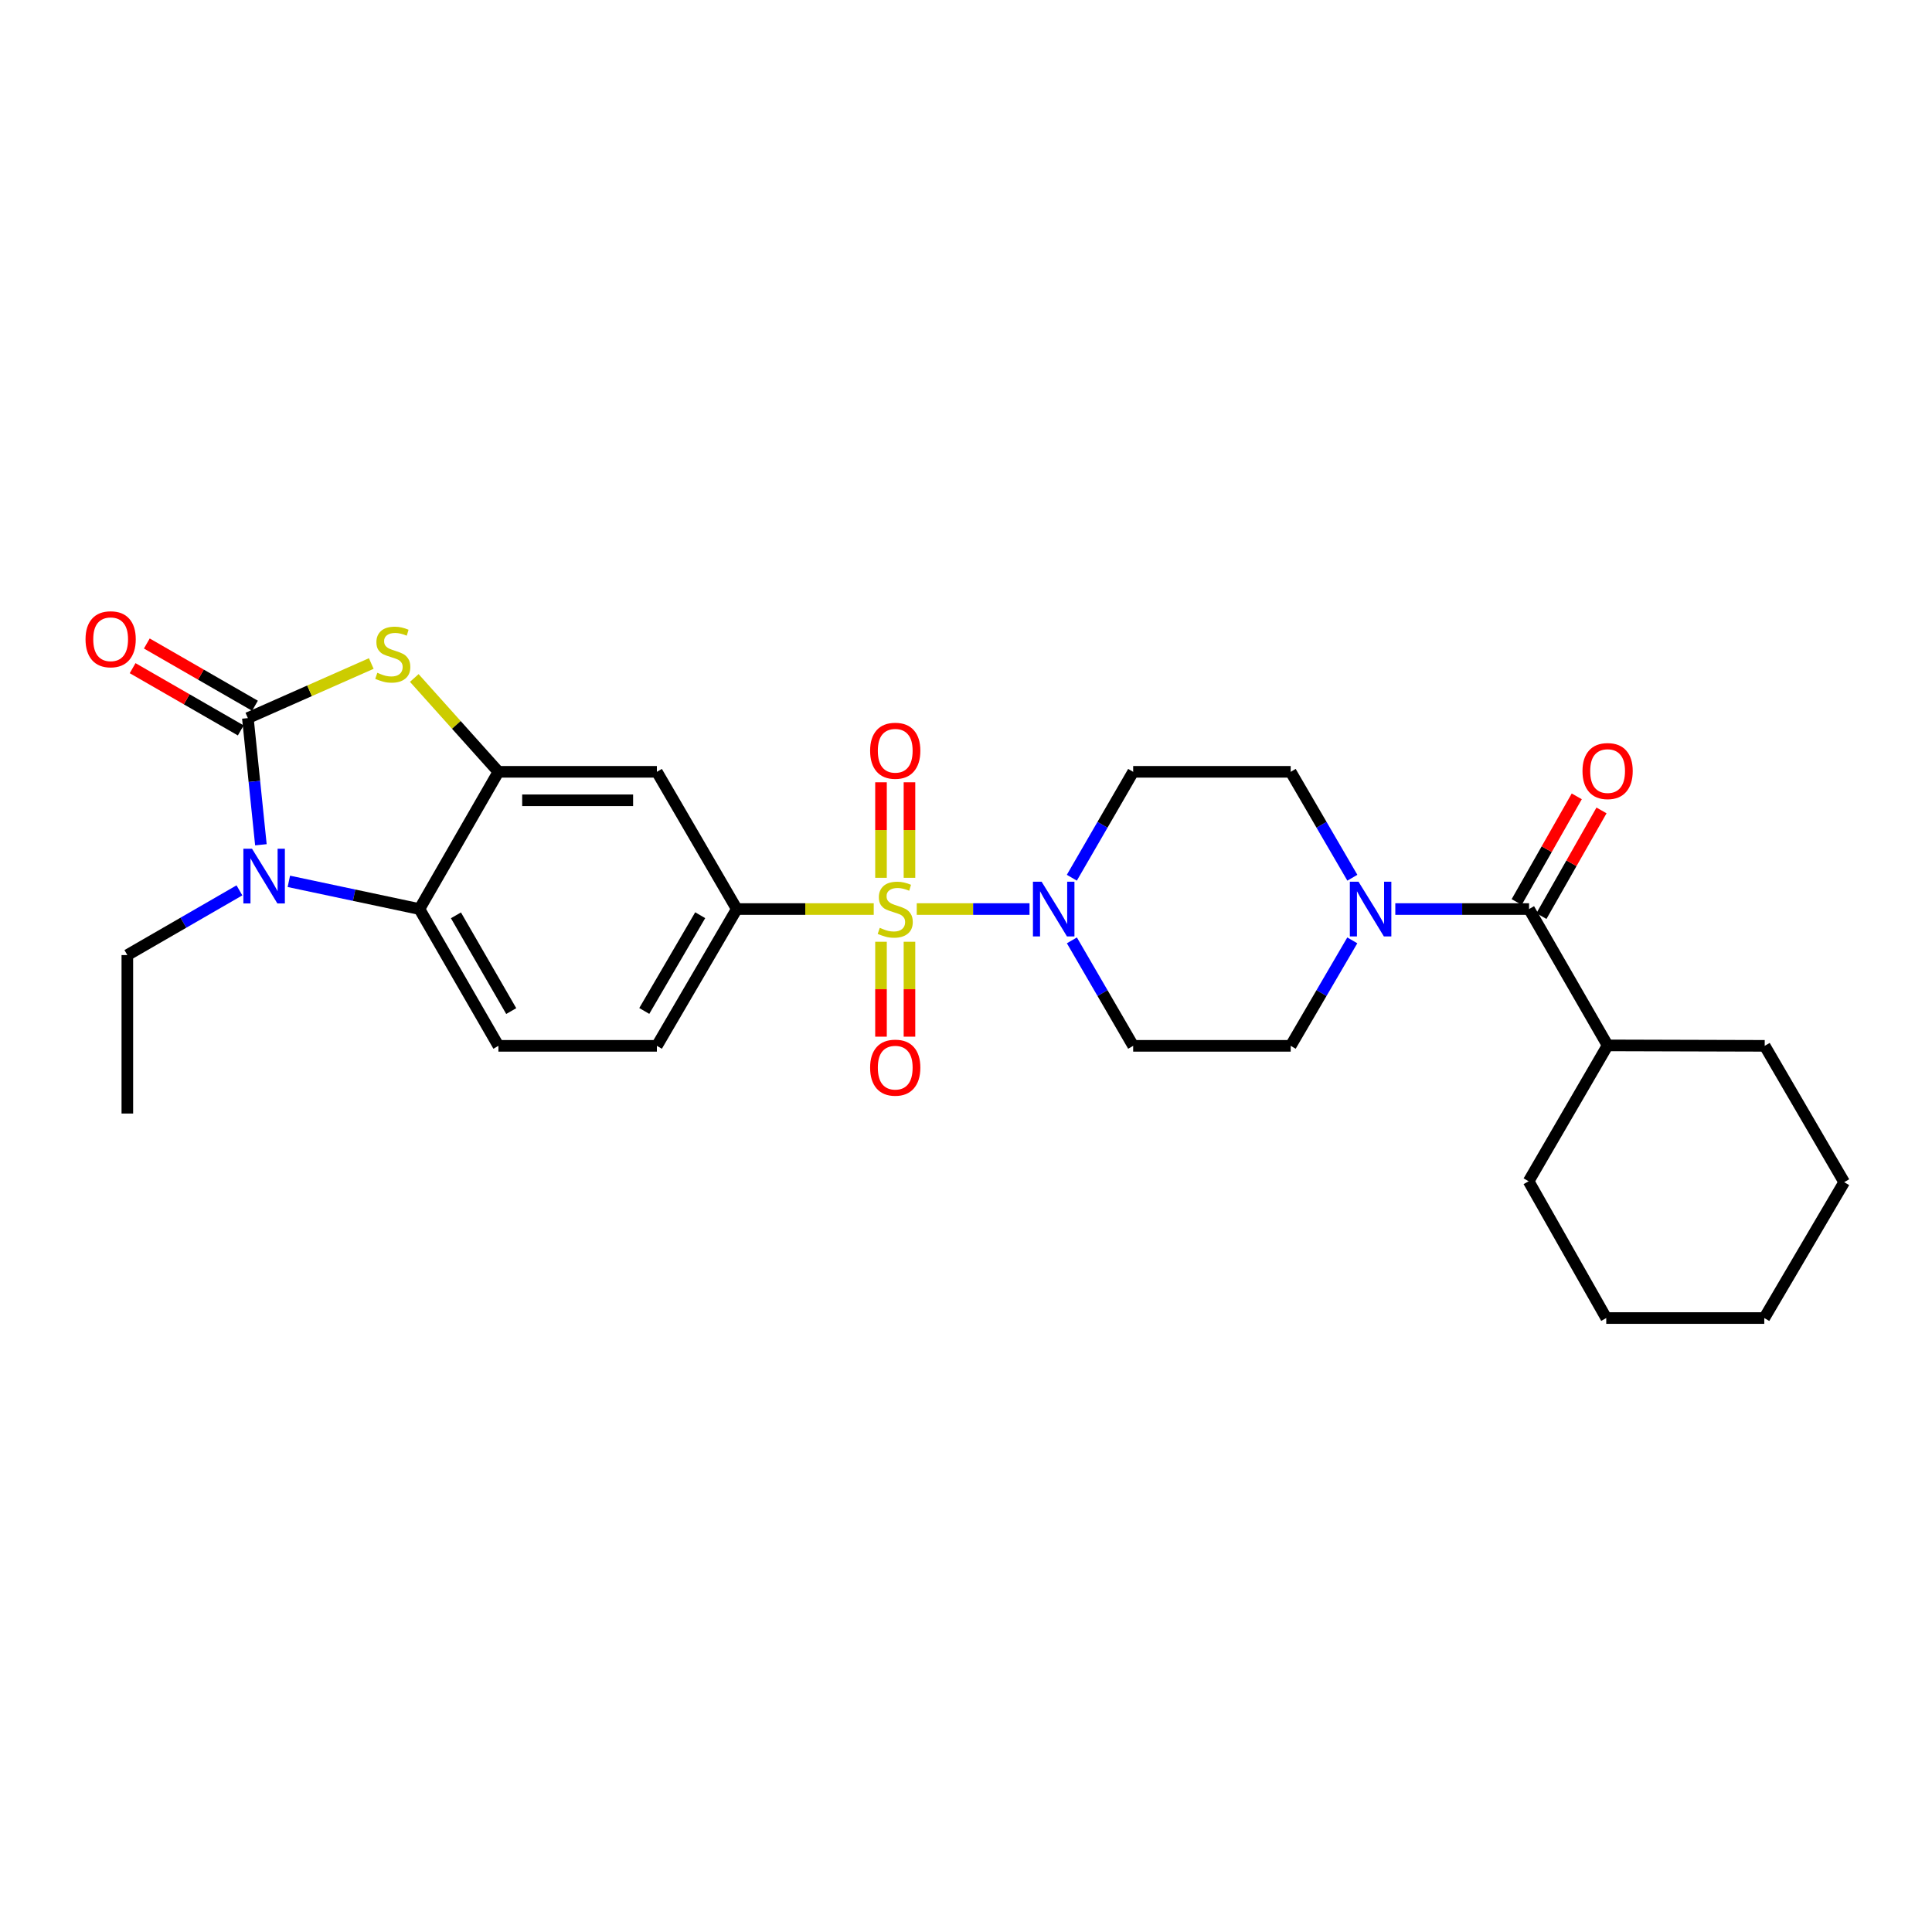 <?xml version='1.0' encoding='iso-8859-1'?>
<svg version='1.1' baseProfile='full'
              xmlns='http://www.w3.org/2000/svg'
                      xmlns:rdkit='http://www.rdkit.org/xml'
                      xmlns:xlink='http://www.w3.org/1999/xlink'
                  xml:space='preserve'
width='1000px' height='1000px' viewBox='0 0 1000 1000'>
<!-- END OF HEADER -->
<rect style='opacity:1.0;fill:#FFFFFF;stroke:none' width='1000' height='1000' x='0' y='0'> </rect>
<path class='bond-3' d='M 474.503,470.522 L 503.69,470.522' style='fill:none;fill-rule:evenodd;stroke:#CCCC00;stroke-width:6px;stroke-linecap:butt;stroke-linejoin:miter;stroke-opacity:1' />
<path class='bond-3' d='M 503.69,470.522 L 532.878,470.522' style='fill:none;fill-rule:evenodd;stroke:#0000FF;stroke-width:6px;stroke-linecap:butt;stroke-linejoin:miter;stroke-opacity:1' />
<path class='bond-6' d='M 452.242,470.522 L 416.798,470.522' style='fill:none;fill-rule:evenodd;stroke:#CCCC00;stroke-width:6px;stroke-linecap:butt;stroke-linejoin:miter;stroke-opacity:1' />
<path class='bond-6' d='M 416.798,470.522 L 381.354,470.522' style='fill:none;fill-rule:evenodd;stroke:#000000;stroke-width:6px;stroke-linecap:butt;stroke-linejoin:miter;stroke-opacity:1' />
<path class='bond-10' d='M 470.741,454.352 L 470.741,429.631' style='fill:none;fill-rule:evenodd;stroke:#CCCC00;stroke-width:6px;stroke-linecap:butt;stroke-linejoin:miter;stroke-opacity:1' />
<path class='bond-10' d='M 470.741,429.631 L 470.741,404.911' style='fill:none;fill-rule:evenodd;stroke:#FF0000;stroke-width:6px;stroke-linecap:butt;stroke-linejoin:miter;stroke-opacity:1' />
<path class='bond-10' d='M 456.003,454.352 L 456.003,429.631' style='fill:none;fill-rule:evenodd;stroke:#CCCC00;stroke-width:6px;stroke-linecap:butt;stroke-linejoin:miter;stroke-opacity:1' />
<path class='bond-10' d='M 456.003,429.631 L 456.003,404.911' style='fill:none;fill-rule:evenodd;stroke:#FF0000;stroke-width:6px;stroke-linecap:butt;stroke-linejoin:miter;stroke-opacity:1' />
<path class='bond-11' d='M 456.003,487.453 L 456.003,512.019' style='fill:none;fill-rule:evenodd;stroke:#CCCC00;stroke-width:6px;stroke-linecap:butt;stroke-linejoin:miter;stroke-opacity:1' />
<path class='bond-11' d='M 456.003,512.019 L 456.003,536.585' style='fill:none;fill-rule:evenodd;stroke:#FF0000;stroke-width:6px;stroke-linecap:butt;stroke-linejoin:miter;stroke-opacity:1' />
<path class='bond-11' d='M 470.741,487.453 L 470.741,512.019' style='fill:none;fill-rule:evenodd;stroke:#CCCC00;stroke-width:6px;stroke-linecap:butt;stroke-linejoin:miter;stroke-opacity:1' />
<path class='bond-11' d='M 470.741,512.019 L 470.741,536.585' style='fill:none;fill-rule:evenodd;stroke:#FF0000;stroke-width:6px;stroke-linecap:butt;stroke-linejoin:miter;stroke-opacity:1' />
<path class='bond-0' d='M 128.292,371.679 L 160.232,357.555' style='fill:none;fill-rule:evenodd;stroke:#000000;stroke-width:6px;stroke-linecap:butt;stroke-linejoin:miter;stroke-opacity:1' />
<path class='bond-0' d='M 160.232,357.555 L 192.171,343.431' style='fill:none;fill-rule:evenodd;stroke:#CCCC00;stroke-width:6px;stroke-linecap:butt;stroke-linejoin:miter;stroke-opacity:1' />
<path class='bond-15' d='M 131.969,365.292 L 103.982,349.182' style='fill:none;fill-rule:evenodd;stroke:#000000;stroke-width:6px;stroke-linecap:butt;stroke-linejoin:miter;stroke-opacity:1' />
<path class='bond-15' d='M 103.982,349.182 L 75.996,333.072' style='fill:none;fill-rule:evenodd;stroke:#FF0000;stroke-width:6px;stroke-linecap:butt;stroke-linejoin:miter;stroke-opacity:1' />
<path class='bond-15' d='M 124.616,378.065 L 96.63,361.955' style='fill:none;fill-rule:evenodd;stroke:#000000;stroke-width:6px;stroke-linecap:butt;stroke-linejoin:miter;stroke-opacity:1' />
<path class='bond-15' d='M 96.63,361.955 L 68.643,345.846' style='fill:none;fill-rule:evenodd;stroke:#FF0000;stroke-width:6px;stroke-linecap:butt;stroke-linejoin:miter;stroke-opacity:1' />
<path class='bond-30' d='M 128.292,371.679 L 131.666,404.465' style='fill:none;fill-rule:evenodd;stroke:#000000;stroke-width:6px;stroke-linecap:butt;stroke-linejoin:miter;stroke-opacity:1' />
<path class='bond-30' d='M 131.666,404.465 L 135.041,437.252' style='fill:none;fill-rule:evenodd;stroke:#0000FF;stroke-width:6px;stroke-linecap:butt;stroke-linejoin:miter;stroke-opacity:1' />
<path class='bond-1' d='M 149.504,456.182 L 183.301,463.352' style='fill:none;fill-rule:evenodd;stroke:#0000FF;stroke-width:6px;stroke-linecap:butt;stroke-linejoin:miter;stroke-opacity:1' />
<path class='bond-1' d='M 183.301,463.352 L 217.098,470.522' style='fill:none;fill-rule:evenodd;stroke:#000000;stroke-width:6px;stroke-linecap:butt;stroke-linejoin:miter;stroke-opacity:1' />
<path class='bond-21' d='M 123.925,460.849 L 94.917,477.599' style='fill:none;fill-rule:evenodd;stroke:#0000FF;stroke-width:6px;stroke-linecap:butt;stroke-linejoin:miter;stroke-opacity:1' />
<path class='bond-21' d='M 94.917,477.599 L 65.909,494.349' style='fill:none;fill-rule:evenodd;stroke:#000000;stroke-width:6px;stroke-linecap:butt;stroke-linejoin:miter;stroke-opacity:1' />
<path class='bond-2' d='M 214.429,350.92 L 236.204,375.206' style='fill:none;fill-rule:evenodd;stroke:#CCCC00;stroke-width:6px;stroke-linecap:butt;stroke-linejoin:miter;stroke-opacity:1' />
<path class='bond-2' d='M 236.204,375.206 L 257.98,399.493' style='fill:none;fill-rule:evenodd;stroke:#000000;stroke-width:6px;stroke-linecap:butt;stroke-linejoin:miter;stroke-opacity:1' />
<path class='bond-12' d='M 554.779,454.31 L 570.652,426.902' style='fill:none;fill-rule:evenodd;stroke:#0000FF;stroke-width:6px;stroke-linecap:butt;stroke-linejoin:miter;stroke-opacity:1' />
<path class='bond-12' d='M 570.652,426.902 L 586.526,399.493' style='fill:none;fill-rule:evenodd;stroke:#000000;stroke-width:6px;stroke-linecap:butt;stroke-linejoin:miter;stroke-opacity:1' />
<path class='bond-13' d='M 554.806,486.729 L 570.666,514.026' style='fill:none;fill-rule:evenodd;stroke:#0000FF;stroke-width:6px;stroke-linecap:butt;stroke-linejoin:miter;stroke-opacity:1' />
<path class='bond-13' d='M 570.666,514.026 L 586.526,541.323' style='fill:none;fill-rule:evenodd;stroke:#000000;stroke-width:6px;stroke-linecap:butt;stroke-linejoin:miter;stroke-opacity:1' />
<path class='bond-4' d='M 257.98,399.493 L 339.998,399.493' style='fill:none;fill-rule:evenodd;stroke:#000000;stroke-width:6px;stroke-linecap:butt;stroke-linejoin:miter;stroke-opacity:1' />
<path class='bond-4' d='M 270.282,414.231 L 327.695,414.231' style='fill:none;fill-rule:evenodd;stroke:#000000;stroke-width:6px;stroke-linecap:butt;stroke-linejoin:miter;stroke-opacity:1' />
<path class='bond-29' d='M 257.98,399.493 L 217.098,470.522' style='fill:none;fill-rule:evenodd;stroke:#000000;stroke-width:6px;stroke-linecap:butt;stroke-linejoin:miter;stroke-opacity:1' />
<path class='bond-5' d='M 217.098,470.522 L 257.98,541.323' style='fill:none;fill-rule:evenodd;stroke:#000000;stroke-width:6px;stroke-linecap:butt;stroke-linejoin:miter;stroke-opacity:1' />
<path class='bond-5' d='M 235.993,473.773 L 264.611,523.333' style='fill:none;fill-rule:evenodd;stroke:#000000;stroke-width:6px;stroke-linecap:butt;stroke-linejoin:miter;stroke-opacity:1' />
<path class='bond-9' d='M 381.354,470.522 L 339.998,399.493' style='fill:none;fill-rule:evenodd;stroke:#000000;stroke-width:6px;stroke-linecap:butt;stroke-linejoin:miter;stroke-opacity:1' />
<path class='bond-18' d='M 381.354,470.522 L 339.998,541.323' style='fill:none;fill-rule:evenodd;stroke:#000000;stroke-width:6px;stroke-linecap:butt;stroke-linejoin:miter;stroke-opacity:1' />
<path class='bond-18' d='M 362.425,473.709 L 333.475,523.269' style='fill:none;fill-rule:evenodd;stroke:#000000;stroke-width:6px;stroke-linecap:butt;stroke-linejoin:miter;stroke-opacity:1' />
<path class='bond-7' d='M 699.949,486.732 L 684.005,514.028' style='fill:none;fill-rule:evenodd;stroke:#0000FF;stroke-width:6px;stroke-linecap:butt;stroke-linejoin:miter;stroke-opacity:1' />
<path class='bond-7' d='M 684.005,514.028 L 668.06,541.323' style='fill:none;fill-rule:evenodd;stroke:#000000;stroke-width:6px;stroke-linecap:butt;stroke-linejoin:miter;stroke-opacity:1' />
<path class='bond-8' d='M 722.208,470.522 L 756.821,470.522' style='fill:none;fill-rule:evenodd;stroke:#0000FF;stroke-width:6px;stroke-linecap:butt;stroke-linejoin:miter;stroke-opacity:1' />
<path class='bond-8' d='M 756.821,470.522 L 791.435,470.522' style='fill:none;fill-rule:evenodd;stroke:#000000;stroke-width:6px;stroke-linecap:butt;stroke-linejoin:miter;stroke-opacity:1' />
<path class='bond-28' d='M 699.976,454.308 L 684.018,426.9' style='fill:none;fill-rule:evenodd;stroke:#0000FF;stroke-width:6px;stroke-linecap:butt;stroke-linejoin:miter;stroke-opacity:1' />
<path class='bond-28' d='M 684.018,426.9 L 668.06,399.493' style='fill:none;fill-rule:evenodd;stroke:#000000;stroke-width:6px;stroke-linecap:butt;stroke-linejoin:miter;stroke-opacity:1' />
<path class='bond-19' d='M 797.841,474.165 L 813.39,446.821' style='fill:none;fill-rule:evenodd;stroke:#000000;stroke-width:6px;stroke-linecap:butt;stroke-linejoin:miter;stroke-opacity:1' />
<path class='bond-19' d='M 813.39,446.821 L 828.939,419.477' style='fill:none;fill-rule:evenodd;stroke:#FF0000;stroke-width:6px;stroke-linecap:butt;stroke-linejoin:miter;stroke-opacity:1' />
<path class='bond-19' d='M 785.029,466.88 L 800.578,439.536' style='fill:none;fill-rule:evenodd;stroke:#000000;stroke-width:6px;stroke-linecap:butt;stroke-linejoin:miter;stroke-opacity:1' />
<path class='bond-19' d='M 800.578,439.536 L 816.128,412.192' style='fill:none;fill-rule:evenodd;stroke:#FF0000;stroke-width:6px;stroke-linecap:butt;stroke-linejoin:miter;stroke-opacity:1' />
<path class='bond-20' d='M 791.435,470.522 L 832.096,541.094' style='fill:none;fill-rule:evenodd;stroke:#000000;stroke-width:6px;stroke-linecap:butt;stroke-linejoin:miter;stroke-opacity:1' />
<path class='bond-16' d='M 586.526,399.493 L 668.06,399.493' style='fill:none;fill-rule:evenodd;stroke:#000000;stroke-width:6px;stroke-linecap:butt;stroke-linejoin:miter;stroke-opacity:1' />
<path class='bond-17' d='M 586.526,541.323 L 668.06,541.323' style='fill:none;fill-rule:evenodd;stroke:#000000;stroke-width:6px;stroke-linecap:butt;stroke-linejoin:miter;stroke-opacity:1' />
<path class='bond-14' d='M 257.98,541.323 L 339.998,541.323' style='fill:none;fill-rule:evenodd;stroke:#000000;stroke-width:6px;stroke-linecap:butt;stroke-linejoin:miter;stroke-opacity:1' />
<path class='bond-22' d='M 832.096,541.094 L 913.41,541.323' style='fill:none;fill-rule:evenodd;stroke:#000000;stroke-width:6px;stroke-linecap:butt;stroke-linejoin:miter;stroke-opacity:1' />
<path class='bond-23' d='M 832.096,541.094 L 791.214,611.419' style='fill:none;fill-rule:evenodd;stroke:#000000;stroke-width:6px;stroke-linecap:butt;stroke-linejoin:miter;stroke-opacity:1' />
<path class='bond-24' d='M 65.909,494.349 L 65.909,576.367' style='fill:none;fill-rule:evenodd;stroke:#000000;stroke-width:6px;stroke-linecap:butt;stroke-linejoin:miter;stroke-opacity:1' />
<path class='bond-25' d='M 913.41,541.323 L 954.545,611.894' style='fill:none;fill-rule:evenodd;stroke:#000000;stroke-width:6px;stroke-linecap:butt;stroke-linejoin:miter;stroke-opacity:1' />
<path class='bond-26' d='M 791.214,611.419 L 831.392,682.219' style='fill:none;fill-rule:evenodd;stroke:#000000;stroke-width:6px;stroke-linecap:butt;stroke-linejoin:miter;stroke-opacity:1' />
<path class='bond-31' d='M 954.545,611.894 L 913.189,682.219' style='fill:none;fill-rule:evenodd;stroke:#000000;stroke-width:6px;stroke-linecap:butt;stroke-linejoin:miter;stroke-opacity:1' />
<path class='bond-27' d='M 831.392,682.219 L 913.189,682.219' style='fill:none;fill-rule:evenodd;stroke:#000000;stroke-width:6px;stroke-linecap:butt;stroke-linejoin:miter;stroke-opacity:1' />
<path  class='atom-0' d='M 455.372 480.242
Q 455.692 480.362, 457.012 480.922
Q 458.332 481.482, 459.772 481.842
Q 461.252 482.162, 462.692 482.162
Q 465.372 482.162, 466.932 480.882
Q 468.492 479.562, 468.492 477.282
Q 468.492 475.722, 467.692 474.762
Q 466.932 473.802, 465.732 473.282
Q 464.532 472.762, 462.532 472.162
Q 460.012 471.402, 458.492 470.682
Q 457.012 469.962, 455.932 468.442
Q 454.892 466.922, 454.892 464.362
Q 454.892 460.802, 457.292 458.602
Q 459.732 456.402, 464.532 456.402
Q 467.812 456.402, 471.532 457.962
L 470.612 461.042
Q 467.212 459.642, 464.652 459.642
Q 461.892 459.642, 460.372 460.802
Q 458.852 461.922, 458.892 463.882
Q 458.892 465.402, 459.652 466.322
Q 460.452 467.242, 461.572 467.762
Q 462.732 468.282, 464.652 468.882
Q 467.212 469.682, 468.732 470.482
Q 470.252 471.282, 471.332 472.922
Q 472.452 474.522, 472.452 477.282
Q 472.452 481.202, 469.812 483.322
Q 467.212 485.402, 462.852 485.402
Q 460.332 485.402, 458.412 484.842
Q 456.532 484.322, 454.292 483.402
L 455.372 480.242
' fill='#CCCC00'/>
<path  class='atom-2' d='M 130.449 439.307
L 139.729 454.307
Q 140.649 455.787, 142.129 458.467
Q 143.609 461.147, 143.689 461.307
L 143.689 439.307
L 147.449 439.307
L 147.449 467.627
L 143.569 467.627
L 133.609 451.227
Q 132.449 449.307, 131.209 447.107
Q 130.009 444.907, 129.649 444.227
L 129.649 467.627
L 125.969 467.627
L 125.969 439.307
L 130.449 439.307
' fill='#0000FF'/>
<path  class='atom-3' d='M 195.301 348.23
Q 195.621 348.35, 196.941 348.91
Q 198.261 349.47, 199.701 349.83
Q 201.181 350.15, 202.621 350.15
Q 205.301 350.15, 206.861 348.87
Q 208.421 347.55, 208.421 345.27
Q 208.421 343.71, 207.621 342.75
Q 206.861 341.79, 205.661 341.27
Q 204.461 340.75, 202.461 340.15
Q 199.941 339.39, 198.421 338.67
Q 196.941 337.95, 195.861 336.43
Q 194.821 334.91, 194.821 332.35
Q 194.821 328.79, 197.221 326.59
Q 199.661 324.39, 204.461 324.39
Q 207.741 324.39, 211.461 325.95
L 210.541 329.03
Q 207.141 327.63, 204.581 327.63
Q 201.821 327.63, 200.301 328.79
Q 198.781 329.91, 198.821 331.87
Q 198.821 333.39, 199.581 334.31
Q 200.381 335.23, 201.501 335.75
Q 202.661 336.27, 204.581 336.87
Q 207.141 337.67, 208.661 338.47
Q 210.181 339.27, 211.261 340.91
Q 212.381 342.51, 212.381 345.27
Q 212.381 349.19, 209.741 351.31
Q 207.141 353.39, 202.781 353.39
Q 200.261 353.39, 198.341 352.83
Q 196.461 352.31, 194.221 351.39
L 195.301 348.23
' fill='#CCCC00'/>
<path  class='atom-4' d='M 539.13 456.362
L 548.41 471.362
Q 549.33 472.842, 550.81 475.522
Q 552.29 478.202, 552.37 478.362
L 552.37 456.362
L 556.13 456.362
L 556.13 484.682
L 552.25 484.682
L 542.29 468.282
Q 541.13 466.362, 539.89 464.162
Q 538.69 461.962, 538.33 461.282
L 538.33 484.682
L 534.65 484.682
L 534.65 456.362
L 539.13 456.362
' fill='#0000FF'/>
<path  class='atom-8' d='M 703.157 456.362
L 712.437 471.362
Q 713.357 472.842, 714.837 475.522
Q 716.317 478.202, 716.397 478.362
L 716.397 456.362
L 720.157 456.362
L 720.157 484.682
L 716.277 484.682
L 706.317 468.282
Q 705.157 466.362, 703.917 464.162
Q 702.717 461.962, 702.357 461.282
L 702.357 484.682
L 698.677 484.682
L 698.677 456.362
L 703.157 456.362
' fill='#0000FF'/>
<path  class='atom-11' d='M 450.372 388.585
Q 450.372 381.785, 453.732 377.985
Q 457.092 374.185, 463.372 374.185
Q 469.652 374.185, 473.012 377.985
Q 476.372 381.785, 476.372 388.585
Q 476.372 395.465, 472.972 399.385
Q 469.572 403.265, 463.372 403.265
Q 457.132 403.265, 453.732 399.385
Q 450.372 395.505, 450.372 388.585
M 463.372 400.065
Q 467.692 400.065, 470.012 397.185
Q 472.372 394.265, 472.372 388.585
Q 472.372 383.025, 470.012 380.225
Q 467.692 377.385, 463.372 377.385
Q 459.052 377.385, 456.692 380.185
Q 454.372 382.985, 454.372 388.585
Q 454.372 394.305, 456.692 397.185
Q 459.052 400.065, 463.372 400.065
' fill='#FF0000'/>
<path  class='atom-12' d='M 450.372 552.612
Q 450.372 545.812, 453.732 542.012
Q 457.092 538.212, 463.372 538.212
Q 469.652 538.212, 473.012 542.012
Q 476.372 545.812, 476.372 552.612
Q 476.372 559.492, 472.972 563.412
Q 469.572 567.292, 463.372 567.292
Q 457.132 567.292, 453.732 563.412
Q 450.372 559.532, 450.372 552.612
M 463.372 564.092
Q 467.692 564.092, 470.012 561.212
Q 472.372 558.292, 472.372 552.612
Q 472.372 547.052, 470.012 544.252
Q 467.692 541.412, 463.372 541.412
Q 459.052 541.412, 456.692 544.212
Q 454.372 547.012, 454.372 552.612
Q 454.372 558.332, 456.692 561.212
Q 459.052 564.092, 463.372 564.092
' fill='#FF0000'/>
<path  class='atom-16' d='M 44.271 330.877
Q 44.271 324.077, 47.631 320.277
Q 50.991 316.477, 57.271 316.477
Q 63.551 316.477, 66.911 320.277
Q 70.271 324.077, 70.271 330.877
Q 70.271 337.757, 66.871 341.677
Q 63.471 345.557, 57.271 345.557
Q 51.031 345.557, 47.631 341.677
Q 44.271 337.797, 44.271 330.877
M 57.271 342.357
Q 61.591 342.357, 63.911 339.477
Q 66.271 336.557, 66.271 330.877
Q 66.271 325.317, 63.911 322.517
Q 61.591 319.677, 57.271 319.677
Q 52.951 319.677, 50.591 322.477
Q 48.271 325.277, 48.271 330.877
Q 48.271 336.597, 50.591 339.477
Q 52.951 342.357, 57.271 342.357
' fill='#FF0000'/>
<path  class='atom-20' d='M 819.096 399.098
Q 819.096 392.298, 822.456 388.498
Q 825.816 384.698, 832.096 384.698
Q 838.376 384.698, 841.736 388.498
Q 845.096 392.298, 845.096 399.098
Q 845.096 405.978, 841.696 409.898
Q 838.296 413.778, 832.096 413.778
Q 825.856 413.778, 822.456 409.898
Q 819.096 406.018, 819.096 399.098
M 832.096 410.578
Q 836.416 410.578, 838.736 407.698
Q 841.096 404.778, 841.096 399.098
Q 841.096 393.538, 838.736 390.738
Q 836.416 387.898, 832.096 387.898
Q 827.776 387.898, 825.416 390.698
Q 823.096 393.498, 823.096 399.098
Q 823.096 404.818, 825.416 407.698
Q 827.776 410.578, 832.096 410.578
' fill='#FF0000'/>
</svg>
